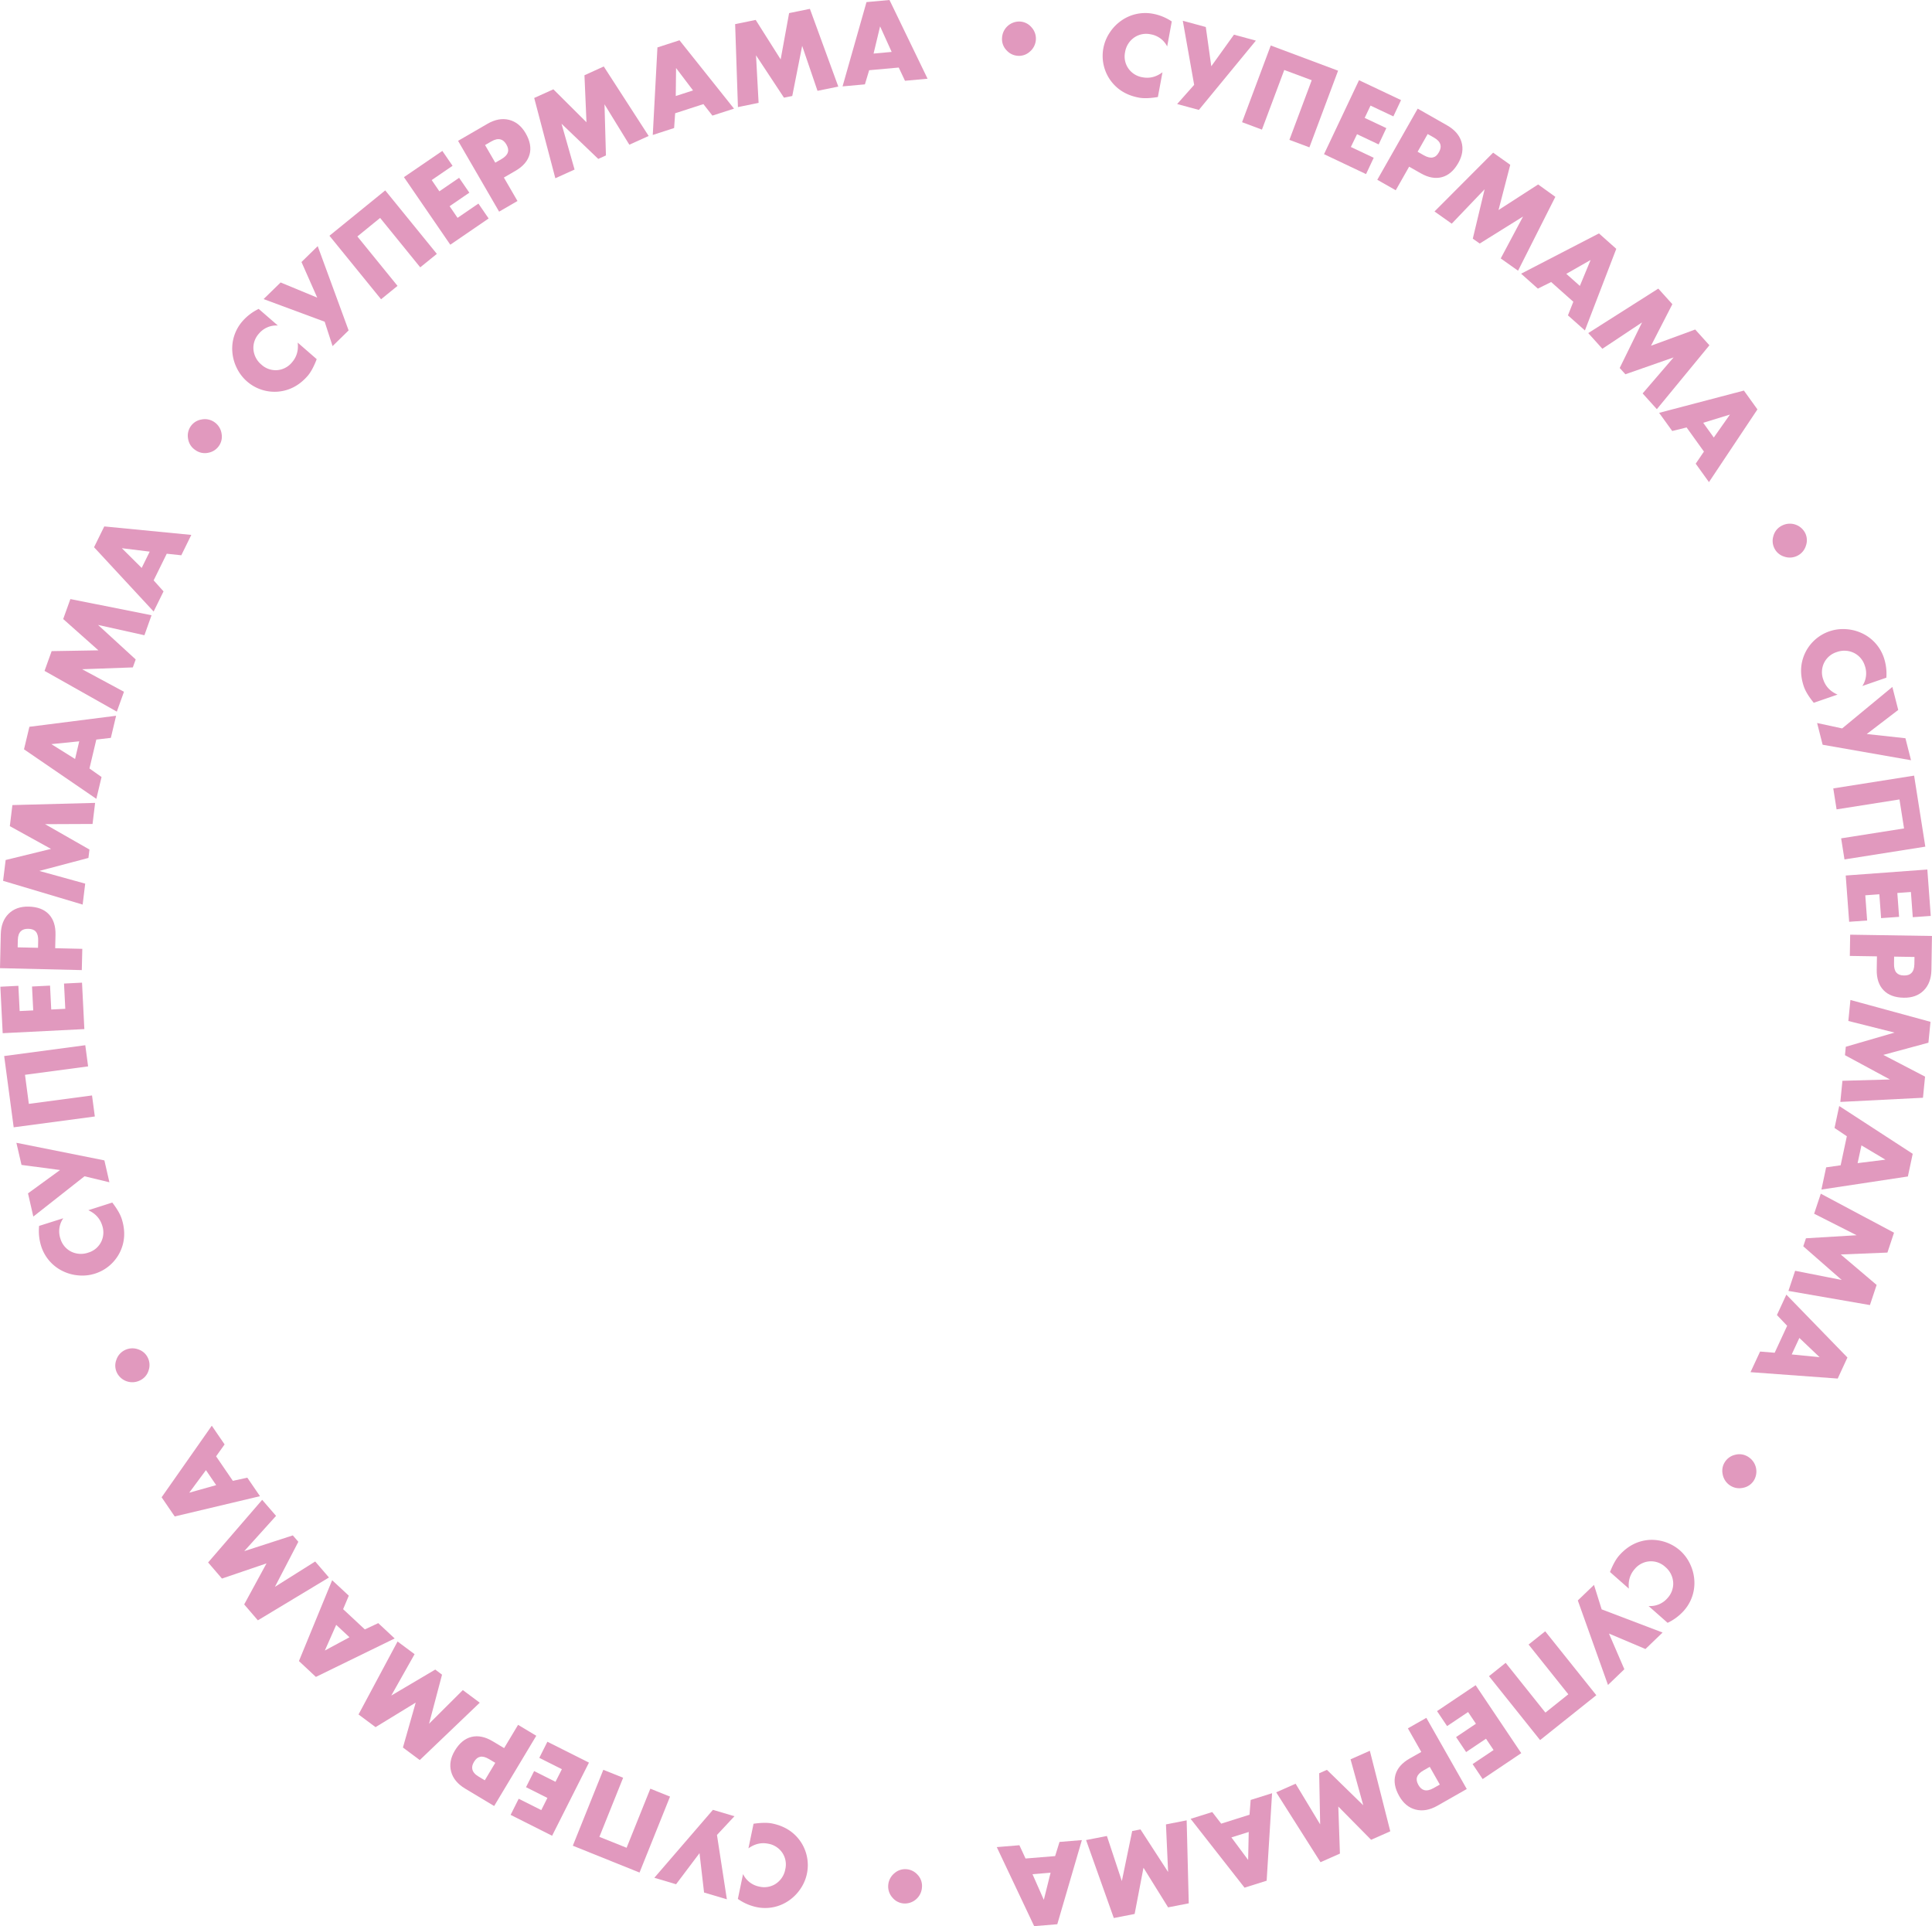 <?xml version="1.0" encoding="UTF-8"?> <svg xmlns="http://www.w3.org/2000/svg" id="Слой_1" data-name="Слой 1" viewBox="0 0 1511.72 1506.98"> <defs> <style>.cls-1{fill:#e199be;}</style> </defs> <path class="cls-1" d="M909.6,56.54,906,75.9q-9.16,1.53-14.73.51-14.73-2.7-22.63-13.92a32.85,32.85,0,0,1-.39-36.87,34.32,34.32,0,0,1,8.88-9.3,32.56,32.56,0,0,1,25.6-5.44,39.48,39.48,0,0,1,14.14,5.91l-3.59,19.55a17.8,17.8,0,0,0-13-9.51,16.56,16.56,0,0,0-12.1,2.07,17.18,17.18,0,0,0-7.85,11.92A16.41,16.41,0,0,0,883.22,54a16.72,16.72,0,0,0,10.91,6.49Q902.34,62,909.6,56.54Z"></path> <path class="cls-1" d="M925.49,16.25l18,4.88,4.3,30.71,17.75-24.72,17.14,4.66L938.07,86l-17-4.61,13.32-15Z"></path> <path class="cls-1" d="M1024.56,115.28l-15.65-5.85,17.47-46.67-21.49-8-17.47,46.66-15.55-5.82,22.45-60L1047,55.31Z"></path> <path class="cls-1" d="M1096.26,78.31l-6,12.75-17.88-8.45-4.56,9.63,16.93,8-6,12.76-16.92-8L1057,115l17.88,8.45-6,12.76L1036,120.63l27.38-57.88Z"></path> <path class="cls-1" d="M1111.7,135.58l-9.1-5.17-10.48,18.45-14.44-8.2L1109.3,85l23,13.08q8.92,5.09,11.26,13t-2.5,16.46q-5.13,9-12.8,11.06T1111.7,135.58Zm5.4-30.71-7.87,13.86,4.85,2.75c2.78,1.58,5.14,2.14,7.09,1.7s3.4-1.71,4.72-4.05,1.66-4.21,1.18-5.95c-.52-2.07-2.2-3.9-5-5.51Z"></path> <path class="cls-1" d="M1135.93,175l-13.48-9.55,45.87-46,13.4,9.49-9.18,35.38,31-20L1217,154l-29.18,57.8-13.55-9.6,17.47-32.8-33.92,21.14-5.41-3.83,9.25-38.63Z"></path> <path class="cls-1" d="M1226.86,246.74l4.21-10.65-17.36-15.44-10.38,5.17-13.12-11.68,60.91-31.52,13.56,12.06-24.55,63.86Zm-1.29-32.49,10.62,9.44,8.4-20.28Z"></path> <path class="cls-1" d="M1253.8,272.88l-11.06-12.27,54.82-34.81,11,12.19-16.71,32.51,34.58-12.69,11.12,12.33-41.13,50-11.12-12.33,24.23-28.18-37.73,13.2-4.44-4.92,17.48-35.66Z"></path> <path class="cls-1" d="M1326.83,362.78l6.44-9.47-13.56-18.87-11.25,2.77L1298.2,323l66.34-17.42,10.59,14.73L1337.2,377.2Zm5.86-32,8.29,11.53,12.63-17.95Z"></path> <path class="cls-1" d="M1394.39,411.2a13.45,13.45,0,0,1,18,5.65,12.64,12.64,0,0,1,.7,10,13,13,0,0,1-6.61,7.92,13.25,13.25,0,0,1-10.68.63,12.57,12.57,0,0,1-7.33-6.28,12.85,12.85,0,0,1-.87-9.69A12.65,12.65,0,0,1,1394.39,411.2Z"></path> <path class="cls-1" d="M1437.8,543.44l-18.6,6.42q-5.85-7.22-7.7-12.57-4.89-14.16,1-26.55a32.84,32.84,0,0,1,31.9-18.49,34.42,34.42,0,0,1,12.47,3.16A32.57,32.57,0,0,1,1474.2,515a39.73,39.73,0,0,1,1.8,15.22l-18.78,6.49a17.84,17.84,0,0,0,1.89-16,16.63,16.63,0,0,0-7.75-9.51,17.17,17.17,0,0,0-14.25-1,16.43,16.43,0,0,0-10.11,9,16.7,16.7,0,0,0-.28,12.7Q1429.45,539.82,1437.8,543.44Z"></path> <path class="cls-1" d="M1480.7,537.45l4.6,18-24.63,18.84,30.26,3.3,4.38,17.21-69.16-12.12-4.33-17,19.6,4.23Z"></path> <path class="cls-1" d="M1443.24,672.41l-2.61-16.5,49.22-7.76-3.58-22.67-49.21,7.77-2.59-16.41,63.25-10,8.77,55.57Z"></path> <path class="cls-1" d="M1510.75,716.61l-14.08,1-1.45-19.72-10.63.78,1.38,18.67-14.08,1-1.37-18.67-11,.81,1.45,19.72-14.07,1L1444.21,685l63.86-4.7Z"></path> <path class="cls-1" d="M1468.47,758.71l.17-10.47-21.22-.34.27-16.61,64,1-.43,26.49q-.16,10.27-6,16.13t-15.65,5.7q-10.36-.17-15.84-5.92T1468.47,758.71Zm29.54-10-15.93-.26L1482,754c-.06,3.2.58,5.54,1.9,7s3.13,2.16,5.82,2.2,4.49-.56,5.79-1.82c1.56-1.45,2.37-3.8,2.42-7.07Z"></path> <path class="cls-1" d="M1446.26,798.8l1.63-16.43,62.65,17.1-1.62,16.34-35.29,9.53,32.66,17-1.64,16.53L1440,862.14l1.63-16.53,37.15-1.05-35.16-19,.65-6.59,38.15-11.08Z"></path> <path class="cls-1" d="M1428.9,913.32l11.34-1.61,4.84-22.72-9.62-6.47,3.66-17.18,57.51,37.38-3.78,17.74-67.65,10.23Zm27.61-17.19-3,13.9,21.78-2.72Z"></path> <path class="cls-1" d="M1419.49,949.6l5.22-15.67L1482,964.46,1476.84,980l-36.52,1.49,28.08,23.83-5.25,15.75L1399.37,1010l5.25-15.75,36.46,7.19L1411,975.1l2.09-6.28,39.65-2.38Z"></path> <path class="cls-1" d="M1377.21,1057.44l11.41.94,9.76-21.09-8-8.43,7.38-15.95,47.79,49.19-7.61,16.47-68.23-5Zm30.73-10.65-6,12.9,21.84,2.17Z"></path> <path class="cls-1" d="M1368.26,1140.06a13.46,13.46,0,0,1,3.94,18.46,12.65,12.65,0,0,1-8.36,5.53,13.07,13.07,0,0,1-10.16-1.86,13.32,13.32,0,0,1-5.8-9,12.56,12.56,0,0,1,1.87-9.46,12.89,12.89,0,0,1,8-5.53A12.66,12.66,0,0,1,1368.26,1140.06Z"></path> <path class="cls-1" d="M1274.53,1242.93l-14.76-13q3.4-8.65,7.15-12.9,9.91-11.24,23.58-12.22a33.72,33.72,0,0,1,23.91,8.15,32.8,32.8,0,0,1,7.91,10.49,34.42,34.42,0,0,1,3.39,12.41,32.5,32.5,0,0,1-8.51,24.74,39.6,39.6,0,0,1-12.36,9.08l-14.9-13.15a17.85,17.85,0,0,0,14.85-6.23,16.69,16.69,0,0,0,4.45-11.44,17.2,17.2,0,0,0-6.18-12.87,16.43,16.43,0,0,0-12.79-4.37,16.71,16.71,0,0,0-11.19,6Q1273.56,1233.88,1274.53,1242.93Z"></path> <path class="cls-1" d="M1300.92,1277.28l-13.42,12.9-28.55-12.1L1271,1306l-12.81,12.3-23.61-66.12,12.66-12.17,6,19.13Z"></path> <path class="cls-1" d="M1165.08,1311.41l13.05-10.42,31.09,38.93,17.93-14.32-31.09-38.93,13-10.36,40,50-44,35.11Z"></path> <path class="cls-1" d="M1160.12,1391.93l-7.86-11.72,16.42-11-5.94-8.85-15.55,10.43-7.86-11.72,15.54-10.43-6.15-9.16-16.42,11-7.87-11.72,30.21-20.28,35.69,53.17Z"></path> <path class="cls-1" d="M1103,1375.85l9.1-5.16-10.48-18.45,14.44-8.21,31.63,55.68-23,13.09q-8.94,5.07-17,3t-12.86-10.58q-5.13-9-2.95-16.65T1103,1375.85Zm23.61,20.38-7.88-13.86-4.84,2.75q-4.17,2.37-5.09,5.22-.94,2.63,1,6.13c1.27,2.23,2.77,3.58,4.52,4.06,2,.61,4.47.11,7.31-1.5Z"></path> <path class="cls-1" d="M1056.75,1376.47l15.1-6.68,16,63-15,6.64-25.67-26,1.26,36.81-15.19,6.72-34.67-54.68,15.19-6.72,19.21,31.82-.77-40,6.06-2.68,28.43,27.74Z"></path> <path class="cls-1" d="M948.54,1417.73l7,9.08,22.16-7,.9-11.55,16.75-5.27-4.24,68.46-17.31,5.44-42.19-53.86Zm28.54,15.58-13.55,4.26,13.09,17.63Z"></path> <path class="cls-1" d="M912.32,1427.39l16.2-3.17,1.64,64.93L914,1492.29l-19.27-31-6.92,36.17-16.3,3.18-21.7-61,16.3-3.18,11.69,35.28,8.1-39.15,6.5-1.27L914,1464.62Z"></path> <path class="cls-1" d="M797.64,1443.69l4.81,10.39,23.15-1.9,3.43-11.07,17.5-1.44-19.24,65.83L809.2,1507l-29.26-61.84Zm24.41,21.49-14.16,1.17,8.87,20.07Z"></path> <path class="cls-1" d="M721.39,1476.71a13.43,13.43,0,0,1-14.09,12.55,12.63,12.63,0,0,1-8.94-4.53A13,13,0,0,1,695,1475a13.3,13.3,0,0,1,4.95-9.49,12.56,12.56,0,0,1,9.15-3.06,12.86,12.86,0,0,1,8.76,4.22A12.63,12.63,0,0,1,721.39,1476.71Z"></path> <path class="cls-1" d="M585.62,1446.14l4-19.26q9.21-1.32,14.75-.17,14.65,3.06,22.28,14.46a32.82,32.82,0,0,1-.48,36.87,34.3,34.3,0,0,1-9.1,9.08,32.52,32.52,0,0,1-25.72,4.84,39.67,39.67,0,0,1-14-6.26l4.06-19.45a17.8,17.8,0,0,0,12.76,9.82,16.59,16.59,0,0,0,12.14-1.78,17.22,17.22,0,0,0,8.14-11.74,16.4,16.4,0,0,0-2.53-13.27,16.68,16.68,0,0,0-10.75-6.76Q593,1440.83,585.62,1446.14Z"></path> <path class="cls-1" d="M568.75,1486l-17.85-5.31-3.56-30.8L529,1474.22l-17-5.07L557.84,1416l16.84,5L561,1435.66Z"></path> <path class="cls-1" d="M472.08,1384.67l15.5,6.23L469,1437.13l21.29,8.55,18.58-46.23,15.41,6.19-23.87,59.42-52.2-21Z"></path> <path class="cls-1" d="M399.53,1419.94l6.33-12.61,17.67,8.87,4.79-9.52-16.73-8.4,6.34-12.61,16.72,8.4,5-9.86-17.67-8.88,6.33-12.61,32.52,16.33L432,1436.27Z"></path> <path class="cls-1" d="M385.47,1362.32l9,5.38,10.91-18.2,14.24,8.54L386.66,1413l-22.72-13.63q-8.81-5.28-10.95-13.28t2.89-16.4q5.34-8.89,13.06-10.75T385.47,1362.32Zm-6.14,30.57,8.2-13.67-4.78-2.86c-2.74-1.64-5.09-2.27-7-1.87s-3.44,1.63-4.83,3.93-1.75,4.17-1.31,5.93c.47,2.07,2.11,4,4.9,5.63Z"></path> <path class="cls-1" d="M362.15,1322.31l13.24,9.86-46.94,44.88-13.17-9.81,10-35.15-31.42,19.21-13.32-9.92,30.54-57.09,13.32,9.92-18.24,32.38,34.41-20.34,5.31,4-10.16,38.4Z"></path> <path class="cls-1" d="M272.93,1248.45,268.48,1259l17,15.84,10.49-4.92,12.85,12L247.17,1312,233.9,1299.6l26-63.26Zm.53,32.52-10.39-9.69-8.88,20.07Z"></path> <path class="cls-1" d="M246.63,1221.7l10.77,12.52-55.63,33.51-10.7-12.44,17.46-32.11-34.86,11.87-10.83-12.59,42.3-49L216,1186l-24.88,27.59,38-12.31,4.32,5-18.32,35.24Z"></path> <path class="cls-1" d="M175.74,1130.1l-6.65,9.32,13.11,19.18,11.31-2.5,9.92,14.5-66.73,15.85-10.24-15,39.26-56Zm-6.6,31.85-8-11.73-13.06,17.65Z"></path> <path class="cls-1" d="M109.35,1080.1A13.42,13.42,0,0,1,91.49,1074a12.59,12.59,0,0,1-.47-10,13,13,0,0,1,6.8-7.76,13.29,13.29,0,0,1,10.69-.38,12.55,12.55,0,0,1,7.17,6.45,12.86,12.86,0,0,1,.65,9.71A12.65,12.65,0,0,1,109.35,1080.1Z"></path> <path class="cls-1" d="M69.1,946.86l18.75-6q5.67,7.36,7.39,12.76,4.56,14.26-1.61,26.51a32.81,32.81,0,0,1-32.34,17.72,34.24,34.24,0,0,1-12.39-3.45,32.58,32.58,0,0,1-16.86-20,39.6,39.6,0,0,1-1.44-15.26l18.93-6a17.83,17.83,0,0,0-2.27,15.94,16.62,16.62,0,0,0,7.52,9.69A17.21,17.21,0,0,0,69,980.05a16.43,16.43,0,0,0,10.31-8.74,16.7,16.7,0,0,0,.59-12.68Q77.38,950.68,69.1,946.86Z"></path> <path class="cls-1" d="M26.07,951.83l-4.16-18.16L47,915.42l-30.17-4-4-17.31,68.85,13.77L85.61,925l-19.49-4.69Z"></path> <path class="cls-1" d="M66.73,817.77l2.21,16.55-49.38,6.6,3,22.74L72,857.07l2.2,16.46L10.71,882,3.26,826.24Z"></path> <path class="cls-1" d="M.28,772l14.1-.71,1,19.75L26,790.53l-.94-18.7,14.1-.7.93,18.7,11-.56-1-19.75,14.09-.7,1.82,36.33L2.1,808.36Z"></path> <path class="cls-1" d="M43.43,731.4l-.24,10.47,21.21.49L64,759,0,757.48.61,731q.24-10.28,6.14-16.09t15.68-5.59q10.37.24,15.8,6T43.43,731.4Zm-29.61,9.79,15.93.36.13-5.56q.12-4.8-1.85-7.06-1.77-2.14-5.81-2.24-3.84-.09-5.8,1.78-2.36,2.16-2.47,7Z"></path> <path class="cls-1" d="M66.67,691.34l-2,16.39L2.42,689.15l2-16.29,35.5-8.69L7.69,646.37l2-16.49,64.73-1.71-2,16.49-37.16.16L70,664.67l-.81,6.57L30.75,681.41Z"></path> <path class="cls-1" d="M86.74,577.3l-11.37,1.33L70,601.24l9.46,6.69L75.38,625l-56.6-38.74L23,568.63,90.85,560Zm-28,16.52L62,580l-21.84,2.2Z"></path> <path class="cls-1" d="M97,541.24l-5.59,15.54L34.85,524.89l5.56-15.45L77,508.82,49.45,484.33l5.62-15.63,63.5,12.65L113,497l-36.28-8.06,29.45,27-2.24,6.23-39.69,1.43Z"></path> <path class="cls-1" d="M141.86,434.44l-11.39-1.21-10.25,20.84,7.74,8.62-7.75,15.77L73.59,428.15l8-16.28,68.09,6.63Zm-31,9.91,6.27-12.75-21.79-2.69Z"></path> <path class="cls-1" d="M152.76,352.05a12.75,12.75,0,0,1-5.54-8.51,12.89,12.89,0,0,1,2-10,12.65,12.65,0,0,1,8.49-5.33,13,13,0,0,1,10.11,2.1,13.27,13.27,0,0,1,5.58,9.13,12.52,12.52,0,0,1-2.09,9.41,12.87,12.87,0,0,1-8.13,5.34A12.65,12.65,0,0,1,152.76,352.05Z"></path> <path class="cls-1" d="M232.94,268.06,247.81,281q-3.33,8.69-7,13-9.81,11.31-23.48,12.43a32.84,32.84,0,0,1-32-18.38,34.18,34.18,0,0,1-3.5-12.37,32.55,32.55,0,0,1,8.3-24.82,39.59,39.59,0,0,1,12.28-9.18l15,13A17.81,17.81,0,0,0,202.62,261a16.61,16.61,0,0,0-4.35,11.47,17.2,17.2,0,0,0,6.29,12.82,16.45,16.45,0,0,0,12.83,4.26,16.73,16.73,0,0,0,11.13-6.1Q234,277.1,232.94,268.06Z"></path> <path class="cls-1" d="M206.25,234l13.32-13,28.65,11.86L235.9,205l12.7-12.42,24.18,65.92-12.56,12.28-6.17-19.07Z"></path> <path class="cls-1" d="M341.82,198.63l-13,10.53L297.43,170.5,279.63,185l31.42,38.67-12.88,10.47-40.39-49.69,43.65-35.48Z"></path> <path class="cls-1" d="M346.11,118.07l8,11.65-16.32,11.16,6,8.8,15.45-10.57,8,11.65-15.45,10.57,6.23,9.11,16.32-11.16,8,11.65-30,20.53L316.07,138.6Z"></path> <path class="cls-1" d="M403.33,133.66l-9.06,5.25,10.64,18.35-14.37,8.33-32.11-55.4L381.36,96.9q8.88-5.15,16.92-3.15t13,10.47q5.2,9,3.09,16.63T403.33,133.66Zm-23.79-20.17,8,13.79,4.82-2.79q4.15-2.42,5-5.26.92-2.64-1.11-6.13-1.92-3.31-4.55-4-3.06-.89-7.3,1.57Z"></path> <path class="cls-1" d="M449.58,132.65l-15.05,6.81L418,76.65l15-6.77,25.9,25.79-1.58-36.79L472.42,52l35.14,54.38-15.13,6.84L473,81.61l1.12,40-6,2.73L439.37,96.81Z"></path> <path class="cls-1" d="M557.44,90.45l-7.06-9-22.1,7.16-.8,11.56-16.71,5.42,3.65-68.49,17.26-5.59L574.33,85ZM528.76,75.12l13.51-4.38L529,53.23Z"></path> <path class="cls-1" d="M593.58,80.48l-16.17,3.31-2.19-64.91,16.08-3.29,19.54,30.89,6.61-36.23,16.27-3.33,22.22,60.82-16.27,3.32-12-35.17L619.92,75.1l-6.49,1.32L591.56,43.27Z"></path> <path class="cls-1" d="M708.12,63.2l-4.89-10.35-23.14,2.09L676.76,66l-17.49,1.59L678,1.64,696,0l29.79,61.59ZM683.54,41.91l14.15-1.29-9.05-20Z"></path> <path class="cls-1" d="M784.07,29.53a13.46,13.46,0,0,1,14-12.67,12.64,12.64,0,0,1,9,4.45A13.05,13.05,0,0,1,810.53,31a13.29,13.29,0,0,1-4.87,9.53,12.53,12.53,0,0,1-9.12,3.14,12.85,12.85,0,0,1-8.8-4.15A12.66,12.66,0,0,1,784.07,29.53Z"></path> </svg> 